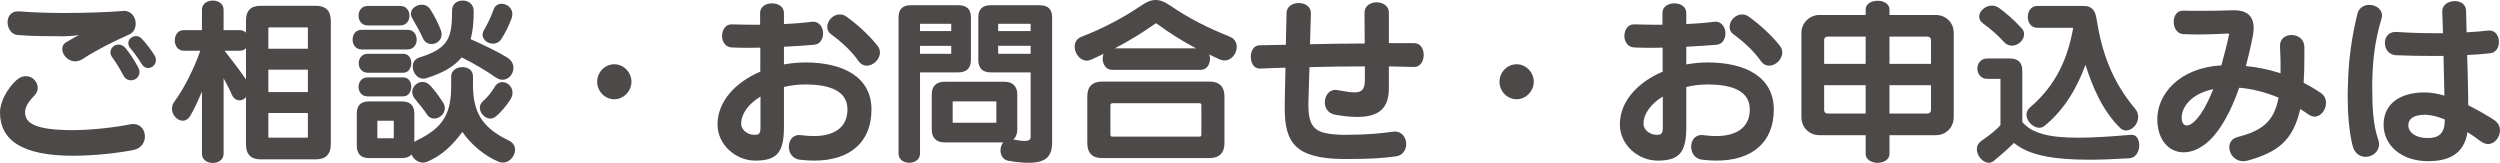 <?xml version="1.0" encoding="UTF-8"?><svg id="_レイヤー_2" xmlns="http://www.w3.org/2000/svg" viewBox="0 0 277.06 18.06"><defs><style>.cls-1{fill:#4c4948;}</style></defs><g id="header"><g><path class="cls-1" d="M14.8,16.62c-1.94,.38-4.54,.64-6.72,.64C2.38,17.26,0,15.5,0,12.46c0-1.24,.88-2.72,1.8-3.56,.36-.32,.72-.46,1.06-.46,.74,0,1.32,.62,1.32,1.3,0,.26-.08,.52-.3,.76-.58,.64-1.1,1.22-1.1,1.96,0,1.24,1.24,1.96,5.3,1.96,1.88,0,4.46-.26,6.34-.64,.12-.02,.24-.04,.34-.04,.84,0,1.3,.68,1.3,1.38,0,.66-.4,1.32-1.26,1.5Zm-.48-12.8c-1.78,.8-3.6,1.7-5.1,2.68-.3,.2-.6,.3-.88,.3-.8,0-1.44-.72-1.44-1.36,0-.3,.12-.58,.44-.76,.3-.18,1.06-.62,1.42-.8-.6,.1-1.32,.14-1.62,.14-1.3,0-3.66,0-5.2-.14-.7-.06-1.1-.76-1.1-1.42,0-.62,.36-1.2,1.14-1.2h.16c1.38,.12,3.4,.18,4.94,.18,2.16,0,4.92-.08,6.46-.22,.06,0,.12-.02,.18-.02,.86,0,1.32,.72,1.32,1.42,0,.5-.22,.98-.72,1.2Zm.2,5.08c-.32,0-.66-.16-.86-.56-.4-.78-.86-1.5-1.22-1.98-.14-.2-.2-.38-.2-.56,0-.48,.42-.86,.9-.86,.28,0,.54,.12,.78,.4,.46,.58,.94,1.26,1.42,2.18,.08,.16,.12,.32,.12,.48,0,.52-.46,.9-.94,.9Zm1.9-1.36c-.28,0-.54-.14-.74-.48-.36-.6-.86-1.28-1.22-1.7-.18-.2-.24-.4-.24-.58,0-.44,.4-.78,.86-.78,.22,0,.46,.1,.66,.32,.5,.54,.96,1.14,1.4,1.84,.1,.16,.14,.34,.14,.5,0,.48-.4,.88-.86,.88Z"/><path class="cls-1" d="M35,17.66h-6.12c-1.08,0-1.62-.56-1.62-1.66v-5.24c-.18,.24-.44,.36-.72,.36-.32,0-.66-.2-.84-.62-.3-.68-.6-1.24-.92-1.82v8.36c0,1.36-2.4,1.36-2.4,0v-6.9c-.44,1.06-.9,2.04-1.32,2.74-.22,.34-.5,.5-.8,.5-.6,0-1.2-.62-1.2-1.32,0-.26,.06-.52,.24-.76,1.14-1.54,2.2-3.7,2.9-5.68h-1.84c-1.32,0-1.32-2.28,0-2.28h2.02V1.08c0-1.36,2.4-1.36,2.4,0V3.34h1.8c.3,0,.52,.12,.68,.28v-1.34c0-1.1,.54-1.64,1.62-1.64h6.12c1.08,0,1.66,.54,1.66,1.64v13.72c0,1.1-.58,1.66-1.66,1.66Zm-7.74-12.32c-.16,.18-.4,.28-.68,.28h-1.7c.82,1.04,1.7,2.18,2.38,3.18v-3.46Zm6.86-2.24s-.02-.06-.04-.06h-4.28s-.06,.04-.06,.06v2.3h4.38V3.1Zm0,4.62h-4.38v2.48h4.38v-2.48Zm0,4.8h-4.38v2.68s.04,.06,.06,.06h4.28s.04-.04,.04-.06v-2.68Z"/><path class="cls-1" d="M40.08,5.48c-1.34,0-1.34-2.18,0-2.18h5.08c1.36,0,1.36,2.18,0,2.18h-5.08Zm15.66,12.54c-.14,0-.3-.02-.44-.08-1.58-.64-3.08-1.9-4.06-3.32-1,1.36-2.26,2.66-3.96,3.32-.14,.06-.28,.08-.4,.08-.56,0-1.06-.4-1.28-.9-.22,.26-.58,.4-1.06,.4h-3.64c-.92,0-1.36-.48-1.36-1.4v-3.52c0-.92,.44-1.36,1.36-1.36h3.64c.9,0,1.38,.44,1.38,1.36v3.14c.08-.08,.18-.12,.28-.18,3.18-1.52,3.8-3.26,3.8-6.12v-.98c0-.66,.64-1.02,1.24-1.02s1.18,.32,1.18,1.02v.98c0,2.96,.98,4.7,3.94,6.12,.52,.24,.72,.64,.72,1.04,0,.7-.62,1.42-1.34,1.42ZM40.74,2.82c-1.34,0-1.34-2.16,0-2.16h3.62c1.36,0,1.36,2.16,0,2.16h-3.62Zm3.96,7.86h-3.96c-1.34,0-1.34-2.1,0-2.1h3.96c.6,0,.88,.52,.88,1.04s-.3,1.06-.88,1.06Zm0-2.62h-3.94c-1.34,0-1.34-2.1,0-2.1h3.94c.6,0,.88,.52,.88,1.04s-.3,1.06-.88,1.06Zm-1.06,5.32h-1.82v1.94h1.82v-1.94Zm4.18-8.5c-.36,0-.72-.18-.92-.58-.38-.82-.8-1.58-1.18-2.22-.12-.2-.18-.38-.18-.56,0-.58,.6-1,1.2-1,.36,0,.72,.16,.96,.54,.5,.78,.88,1.56,1.16,2.3,.06,.16,.08,.32,.08,.46,0,.66-.56,1.06-1.12,1.06Zm.3,8.26c-.3,0-.6-.14-.82-.48-.34-.54-.84-1.12-1.32-1.7-.2-.26-.3-.52-.3-.76,0-.62,.56-1.12,1.14-1.12,.3,0,.58,.12,.84,.38,.12,.12,.22,.24,.32,.36,.5,.58,.88,1.18,1.12,1.54,.14,.22,.2,.42,.2,.64,0,.62-.58,1.14-1.18,1.14Zm7.58-4.3c-.24,0-.5-.08-.76-.26-1.06-.74-2.4-1.54-3.78-2.22-.82,1.02-2.1,1.74-3.96,2.32-.1,.04-.2,.04-.3,.04-.66,0-1.16-.68-1.16-1.34,0-.44,.22-.86,.78-1.02,3.26-1.02,3.58-2.24,3.58-5.2,0-.74,.58-1.1,1.18-1.1s1.22,.38,1.22,1.18c0,1.2-.1,2.24-.34,3.1,1.58,.7,3.14,1.46,4.06,2.04,.48,.3,.68,.72,.68,1.14,0,.68-.52,1.32-1.2,1.32Zm.88,2.16c-.42,.66-1,1.4-1.68,1.94-.18,.14-.36,.2-.56,.2-.6,0-1.16-.6-1.16-1.2,0-.26,.1-.5,.34-.72,.52-.46,.96-1,1.3-1.58,.22-.38,.54-.54,.86-.54,.56,0,1.12,.5,1.12,1.16,0,.24-.06,.48-.22,.74Zm.12-8.98c-.3,.82-.7,1.64-1.14,2.3-.24,.38-.6,.52-.94,.52-.58,0-1.14-.44-1.14-1,0-.16,.06-.34,.16-.52,.4-.66,.78-1.46,1.06-2.26,.16-.46,.52-.64,.9-.64,.58,0,1.18,.46,1.18,1.14,0,.14-.02,.3-.08,.46Z"/><path class="cls-1" d="M68.08,11c-1.04,0-1.9-.88-1.9-1.94s.86-1.94,1.9-1.94,1.9,.9,1.9,1.94-.88,1.94-1.9,1.94Z"/><path class="cls-1" d="M90.22,17.8c-.5,0-1.04-.04-1.6-.1-.8-.1-1.2-.78-1.2-1.44s.4-1.3,1.16-1.3c.06,0,.12,.02,.2,.02,.5,.06,.98,.1,1.4,.1,2.66,0,3.74-1.28,3.74-2.94,0-2.02-1.86-2.78-4.7-2.78-.8,0-1.6,.1-2.34,.28v4.5c0,2.84-.86,3.66-3.18,3.66-2.16,0-4.18-1.76-4.18-4,0-2.6,2.02-4.7,4.74-5.86v-2.66c-.46,0-.9,.02-1.34,.02-.64,0-1.24-.02-1.8-.04-.74-.02-1.1-.66-1.1-1.28s.36-1.28,1.04-1.28h.08c.72,.02,1.48,.04,2.24,.04h.86V1.42c0-1.4,2.64-1.4,2.64,0v1.24c1.08-.04,2.1-.12,3.04-.24,.06,0,.12-.02,.18-.02,.74,0,1.12,.66,1.12,1.3,0,.6-.32,1.2-.98,1.26-.96,.08-2.14,.16-3.36,.22v1.96c.78-.14,1.58-.22,2.38-.22,4.16,0,7.32,1.6,7.32,5.22s-2.38,5.66-6.36,5.66Zm-5.94-7.1c-1.3,.78-2.14,1.9-2.14,3,0,.76,.78,1.24,1.44,1.24,.54,0,.7-.1,.7-.84v-3.4Zm11.78-3.42c-.34,0-.66-.16-.92-.52-.82-1.18-2.04-2.24-3-2.94-.34-.22-.46-.54-.46-.84,0-.68,.62-1.38,1.38-1.38,.24,0,.5,.06,.74,.24,1.1,.78,2.46,1.98,3.44,3.22,.2,.24,.28,.5,.28,.76,0,.76-.74,1.46-1.46,1.46Z"/><path class="cls-1" d="M106.22,8.02h-4.26v9c0,1.36-2.38,1.36-2.38,0V1.94c0-.92,.44-1.36,1.36-1.36h5.28c.92,0,1.38,.44,1.38,1.36V6.64c0,.9-.46,1.38-1.38,1.38Zm-.8-5.38h-3.46v.8h3.46v-.8Zm0,2.44h-3.46v.88h3.46v-.88Zm8.6,12.96c-.62,0-1.36-.06-2.26-.22-.6-.1-.88-.62-.88-1.14,0-.34,.1-.66,.3-.9h-6.52c-.9,0-1.4-.52-1.4-1.42v-3.9c0-.9,.5-1.4,1.4-1.4h6.66c.9,0,1.42,.5,1.42,1.4v3.9c0,.48-.16,.86-.44,1.1,.54,.1,.96,.16,1.26,.16,.46,0,.66-.14,.66-.44v-7.16h-4.44c-.9,0-1.36-.48-1.36-1.38V1.94c0-.92,.46-1.36,1.36-1.36h5.44c.92,0,1.38,.44,1.38,1.36V15.8c0,1.52-.68,2.24-2.58,2.24Zm-3.6-6.8h-4.84v2.36h4.84v-2.36Zm3.8-8.6h-3.6v.8h3.6v-.8Zm0,2.44h-3.6v.88h3.6v-.88Z"/><path class="cls-1" d="M135.7,6.7c-.16,0-.36-.04-.54-.12-.38-.16-.76-.36-1.14-.54,.24,.7-.08,1.7-.96,1.7h-9.82c-.68,0-1.04-.64-1.04-1.24,0-.2,.04-.38,.1-.54-.46,.22-.92,.46-1.4,.66-.16,.06-.3,.1-.46,.1-.76,0-1.34-.8-1.34-1.54,0-.46,.22-.9,.74-1.1,2.46-.96,4.62-2.1,6.66-3.48,.58-.4,1.08-.6,1.58-.6s1,.2,1.58,.6c2.08,1.42,4.12,2.46,6.62,3.46,.56,.22,.78,.68,.78,1.14,0,.72-.56,1.5-1.36,1.5Zm-1.66,10.82h-11.9c-1.08,0-1.64-.56-1.64-1.66v-5.18c0-1.08,.56-1.64,1.64-1.64h11.9c1.08,0,1.66,.56,1.66,1.64v5.18c0,1.1-.58,1.66-1.66,1.66Zm-.9-5.92c0-.1-.1-.16-.2-.16h-9.68c-.1,0-.2,.1-.2,.2v3.28c0,.14,.06,.22,.2,.22h9.68c.1,0,.2-.04,.2-.2v-3.34Zm-4.94-8.98s-.04-.04-.08-.04c-.02,0-.04,.02-.08,.04-1.4,.98-2.94,1.94-4.5,2.74h9.02c-1.48-.78-3-1.72-4.36-2.74Z"/><path class="cls-1" d="M156.74,7.42h-.06c-.9-.02-1.82-.04-2.76-.06v2.4c0,2.1-.94,3.2-3.52,3.2-.68,0-1.48-.08-2.4-.24-.82-.14-1.18-.76-1.18-1.38,0-.68,.44-1.38,1.16-1.38,.08,0,.14,0,.22,.02,.82,.14,1.44,.26,1.9,.26,.86,0,1.16-.36,1.16-1.42v-1.46c-2.02,0-4.1,.02-6.14,.08l-.12,4v.1c0,2.7,.74,3.32,3.8,3.4h.42c2.24,0,3.82-.16,5.12-.34,.08-.02,.18-.02,.26-.02,.8,0,1.24,.7,1.24,1.38,0,.64-.38,1.3-1.22,1.38-1.4,.18-2.7,.28-5.12,.28h-.7c-5.22-.06-6.42-1.8-6.42-5.6v-.58l.08-3.94c-.94,.02-1.86,.06-2.76,.1h-.08c-.68,0-1-.64-1-1.3s.32-1.28,.98-1.28c.96-.02,1.92-.04,2.9-.06l.08-3.5c0-1.5,2.7-1.5,2.7,0l-.1,3.44c2.02-.04,4.06-.08,6.06-.08l-.02-3.42c0-1.52,2.7-1.52,2.7,0v3.38h2.82c.7,0,1.04,.66,1.04,1.3,0,.68-.36,1.34-1.04,1.34Z"/><path class="cls-1" d="M168.08,11c-1.04,0-1.9-.88-1.9-1.94s.86-1.94,1.9-1.94,1.9,.9,1.9,1.94-.88,1.94-1.9,1.94Z"/><path class="cls-1" d="M190.22,17.8c-.5,0-1.04-.04-1.6-.1-.8-.1-1.2-.78-1.2-1.44s.4-1.3,1.16-1.3c.06,0,.12,.02,.2,.02,.5,.06,.98,.1,1.4,.1,2.66,0,3.74-1.28,3.74-2.94,0-2.02-1.86-2.78-4.7-2.78-.8,0-1.6,.1-2.34,.28v4.5c0,2.84-.86,3.66-3.18,3.66-2.16,0-4.18-1.76-4.18-4,0-2.6,2.02-4.7,4.74-5.86v-2.66c-.46,0-.9,.02-1.34,.02-.64,0-1.24-.02-1.8-.04-.74-.02-1.1-.66-1.1-1.28s.36-1.28,1.04-1.28h.08c.72,.02,1.48,.04,2.24,.04h.86V1.42c0-1.4,2.64-1.4,2.64,0v1.24c1.08-.04,2.1-.12,3.04-.24,.06,0,.12-.02,.18-.02,.74,0,1.12,.66,1.12,1.3,0,.6-.32,1.2-.98,1.26-.96,.08-2.14,.16-3.36,.22v1.96c.78-.14,1.58-.22,2.38-.22,4.16,0,7.32,1.6,7.32,5.22s-2.38,5.66-6.36,5.66Zm-5.94-7.1c-1.3,.78-2.14,1.9-2.14,3,0,.76,.78,1.24,1.44,1.24,.54,0,.7-.1,.7-.84v-3.4Zm11.78-3.42c-.34,0-.66-.16-.92-.52-.82-1.18-2.04-2.24-3-2.94-.34-.22-.46-.54-.46-.84,0-.68,.62-1.38,1.38-1.38,.24,0,.5,.06,.74,.24,1.1,.78,2.46,1.98,3.44,3.22,.2,.24,.28,.5,.28,.76,0,.76-.74,1.46-1.46,1.46Z"/><path class="cls-1" d="M214.54,14.98h-5.14v2.06c0,1.34-2.64,1.34-2.64,0v-2.06h-5.14c-1.14,0-1.98-.88-1.98-2V3.64c0-1.14,.96-1.98,1.98-1.98h5.14v-.6c0-1.3,2.64-1.3,2.64,0v.6h5.14c1.06,0,1.98,.8,1.98,1.98V12.98c0,1.1-.82,2-1.98,2Zm-7.78-10.92h-4.24c-.22,0-.36,.16-.36,.36v2.66h4.6v-3.02Zm0,5.38h-4.6v2.76c0,.22,.14,.38,.36,.38h4.24v-3.14Zm7.24-5.02c0-.2-.16-.36-.38-.36h-4.22v3.02h4.6v-2.66Zm0,5.02h-4.6v3.14h4.22c.22,0,.38-.16,.38-.38v-2.76Z"/><path class="cls-1" d="M235.98,17.54c-1.64,.1-3.1,.16-4.44,.16-4.06,0-6.74-.52-8.34-1.86-.52,.52-1.28,1.2-2.28,2.02-.16,.12-.32,.18-.5,.18-.66,0-1.34-.76-1.34-1.5,0-.34,.14-.66,.5-.92,1.1-.76,1.86-1.4,2.12-1.78v-5.1h-1.46c-.72,0-1.1-.58-1.1-1.14s.36-1.12,1.1-1.12h2.5c.9,0,1.38,.44,1.38,1.36v5.68c1.04,1.24,2.92,1.74,6.18,1.74,1.6,0,3.54-.12,5.86-.32h.1c.54,0,.82,.56,.82,1.16,0,.66-.36,1.4-1.1,1.44Zm-13-12.48c-.3,0-.62-.12-.88-.4-.66-.72-1.52-1.5-2.3-2.04-.32-.22-.46-.5-.46-.78,0-.62,.68-1.22,1.42-1.22,.26,0,.52,.08,.78,.26,.72,.52,1.6,1.26,2.5,2.24,.2,.2,.28,.44,.28,.68,0,.64-.66,1.26-1.34,1.26Zm12.64,9.4c-.22,0-.46-.08-.66-.28-1.94-1.9-3.04-4.5-3.84-7-.94,2.6-2.4,5.06-4.58,6.8-.16,.12-.34,.18-.54,.18-.66,0-1.42-.72-1.42-1.44,0-.3,.12-.58,.42-.84,2.98-2.54,4.2-5.62,4.76-8.8h-3.98c-1.4,0-1.4-2.42,0-2.42h5.16c.88,0,1.26,.5,1.4,1.38,.58,3.74,1.72,6.96,4.26,9.98,.26,.3,.36,.62,.36,.94,0,.8-.66,1.5-1.34,1.5Z"/><path class="cls-1" d="M256.52,12.92c-.22,0-.46-.08-.7-.24-.3-.22-.6-.42-.9-.6-.8,3.58-2.6,4.8-5.76,5.7-.2,.06-.38,.08-.54,.08-.98,0-1.56-.8-1.56-1.54,0-.5,.28-.96,.88-1.12,2.66-.7,4.06-1.62,4.58-4.38-1.48-.62-2.96-.98-4.36-1.1-.9,2.56-2.04,4.7-3.38,5.92-.94,.86-1.9,1.24-2.78,1.24-1.64,0-2.92-1.38-2.92-3.68,0-2.74,2.4-5.68,7.1-5.96,.3-1.08,.6-2.22,.86-3.44v-.02s-.04-.06-.08-.06c-1.1,.04-2.22,.1-3.42,.1-.5,0-1.02-.02-1.56-.04-.72-.02-1.08-.7-1.08-1.36,0-.62,.32-1.24,1.02-1.24h.04c.66,.02,1.3,.02,1.92,.02,1.14,0,2.26-.02,3.56-.06h.16c1.5,0,2.16,.72,2.16,1.96,0,.28-.04,.6-.1,.94-.22,1.12-.48,2.22-.76,3.28,1.3,.12,2.6,.4,3.84,.8,.02-.88,0-1.86-.06-2.96v-.1c0-.8,.62-1.18,1.28-1.18,.7,0,1.4,.44,1.42,1.3v1.04c0,1.1-.02,2.08-.08,2.96,.64,.32,1.28,.7,1.9,1.12,.42,.28,.58,.7,.58,1.1,0,.76-.56,1.52-1.26,1.52Zm-14.74,.12c0,.58,.24,.86,.58,.86,.2,0,.46-.12,.7-.32,.8-.68,1.54-1.98,2.22-3.7-2.58,.54-3.5,2.1-3.5,3.16Z"/><path class="cls-1" d="M263.94,2.02c-.8,2.66-.98,4.78-1.04,7.08v.6c0,2.1,.1,4.16,.64,5.68,.08,.22,.12,.42,.12,.6,0,.84-.74,1.4-1.5,1.4-.6,0-1.22-.36-1.44-1.24-.38-1.54-.54-3.48-.54-5.46,0-.54,.02-1.08,.04-1.62,.06-2.3,.38-4.9,1.04-7.54,.18-.68,.74-.98,1.32-.98,.7,0,1.4,.46,1.4,1.16,0,.1,0,.2-.04,.32Zm11.8,13.94c-.26,0-.54-.1-.82-.3-.42-.32-.92-.68-1.46-1.02-.4,2.5-2.14,3.22-4.4,3.22-2.88,0-4.9-1.72-4.9-4.04s1.82-3.58,4.56-3.58c.68,0,1.44,.14,2.18,.36-.02-1.34-.06-2.9-.1-4.4h-1.2c-1.32,0-2.7-.02-4.06-.08-.82-.04-1.24-.7-1.24-1.36,0-.62,.38-1.22,1.18-1.22h.12c1.44,.1,2.9,.14,4.32,.14h.82c-.04-.9-.06-1.74-.08-2.42v-.02c0-.72,.7-1.12,1.4-1.12,.62,0,1.22,.34,1.24,1.06,.02,.64,.04,1.46,.06,2.4,.92-.04,1.74-.12,2.42-.2h.12c.68,0,1.04,.64,1.04,1.26s-.3,1.18-.96,1.26c-.74,.08-1.6,.16-2.56,.2,.04,.98,.06,2,.08,2.96,.02,.94,.04,1.84,.04,2.6,1.08,.54,2.1,1.14,2.88,1.64,.44,.3,.64,.72,.64,1.14,0,.76-.58,1.52-1.32,1.52Zm-4.8-2.72c-.76-.32-1.52-.52-2.22-.52-1.18,0-1.82,.42-1.82,1.16,0,.78,.8,1.42,2.16,1.42,1.2,0,1.88-.5,1.88-2v-.06Z"/></g></g></svg>